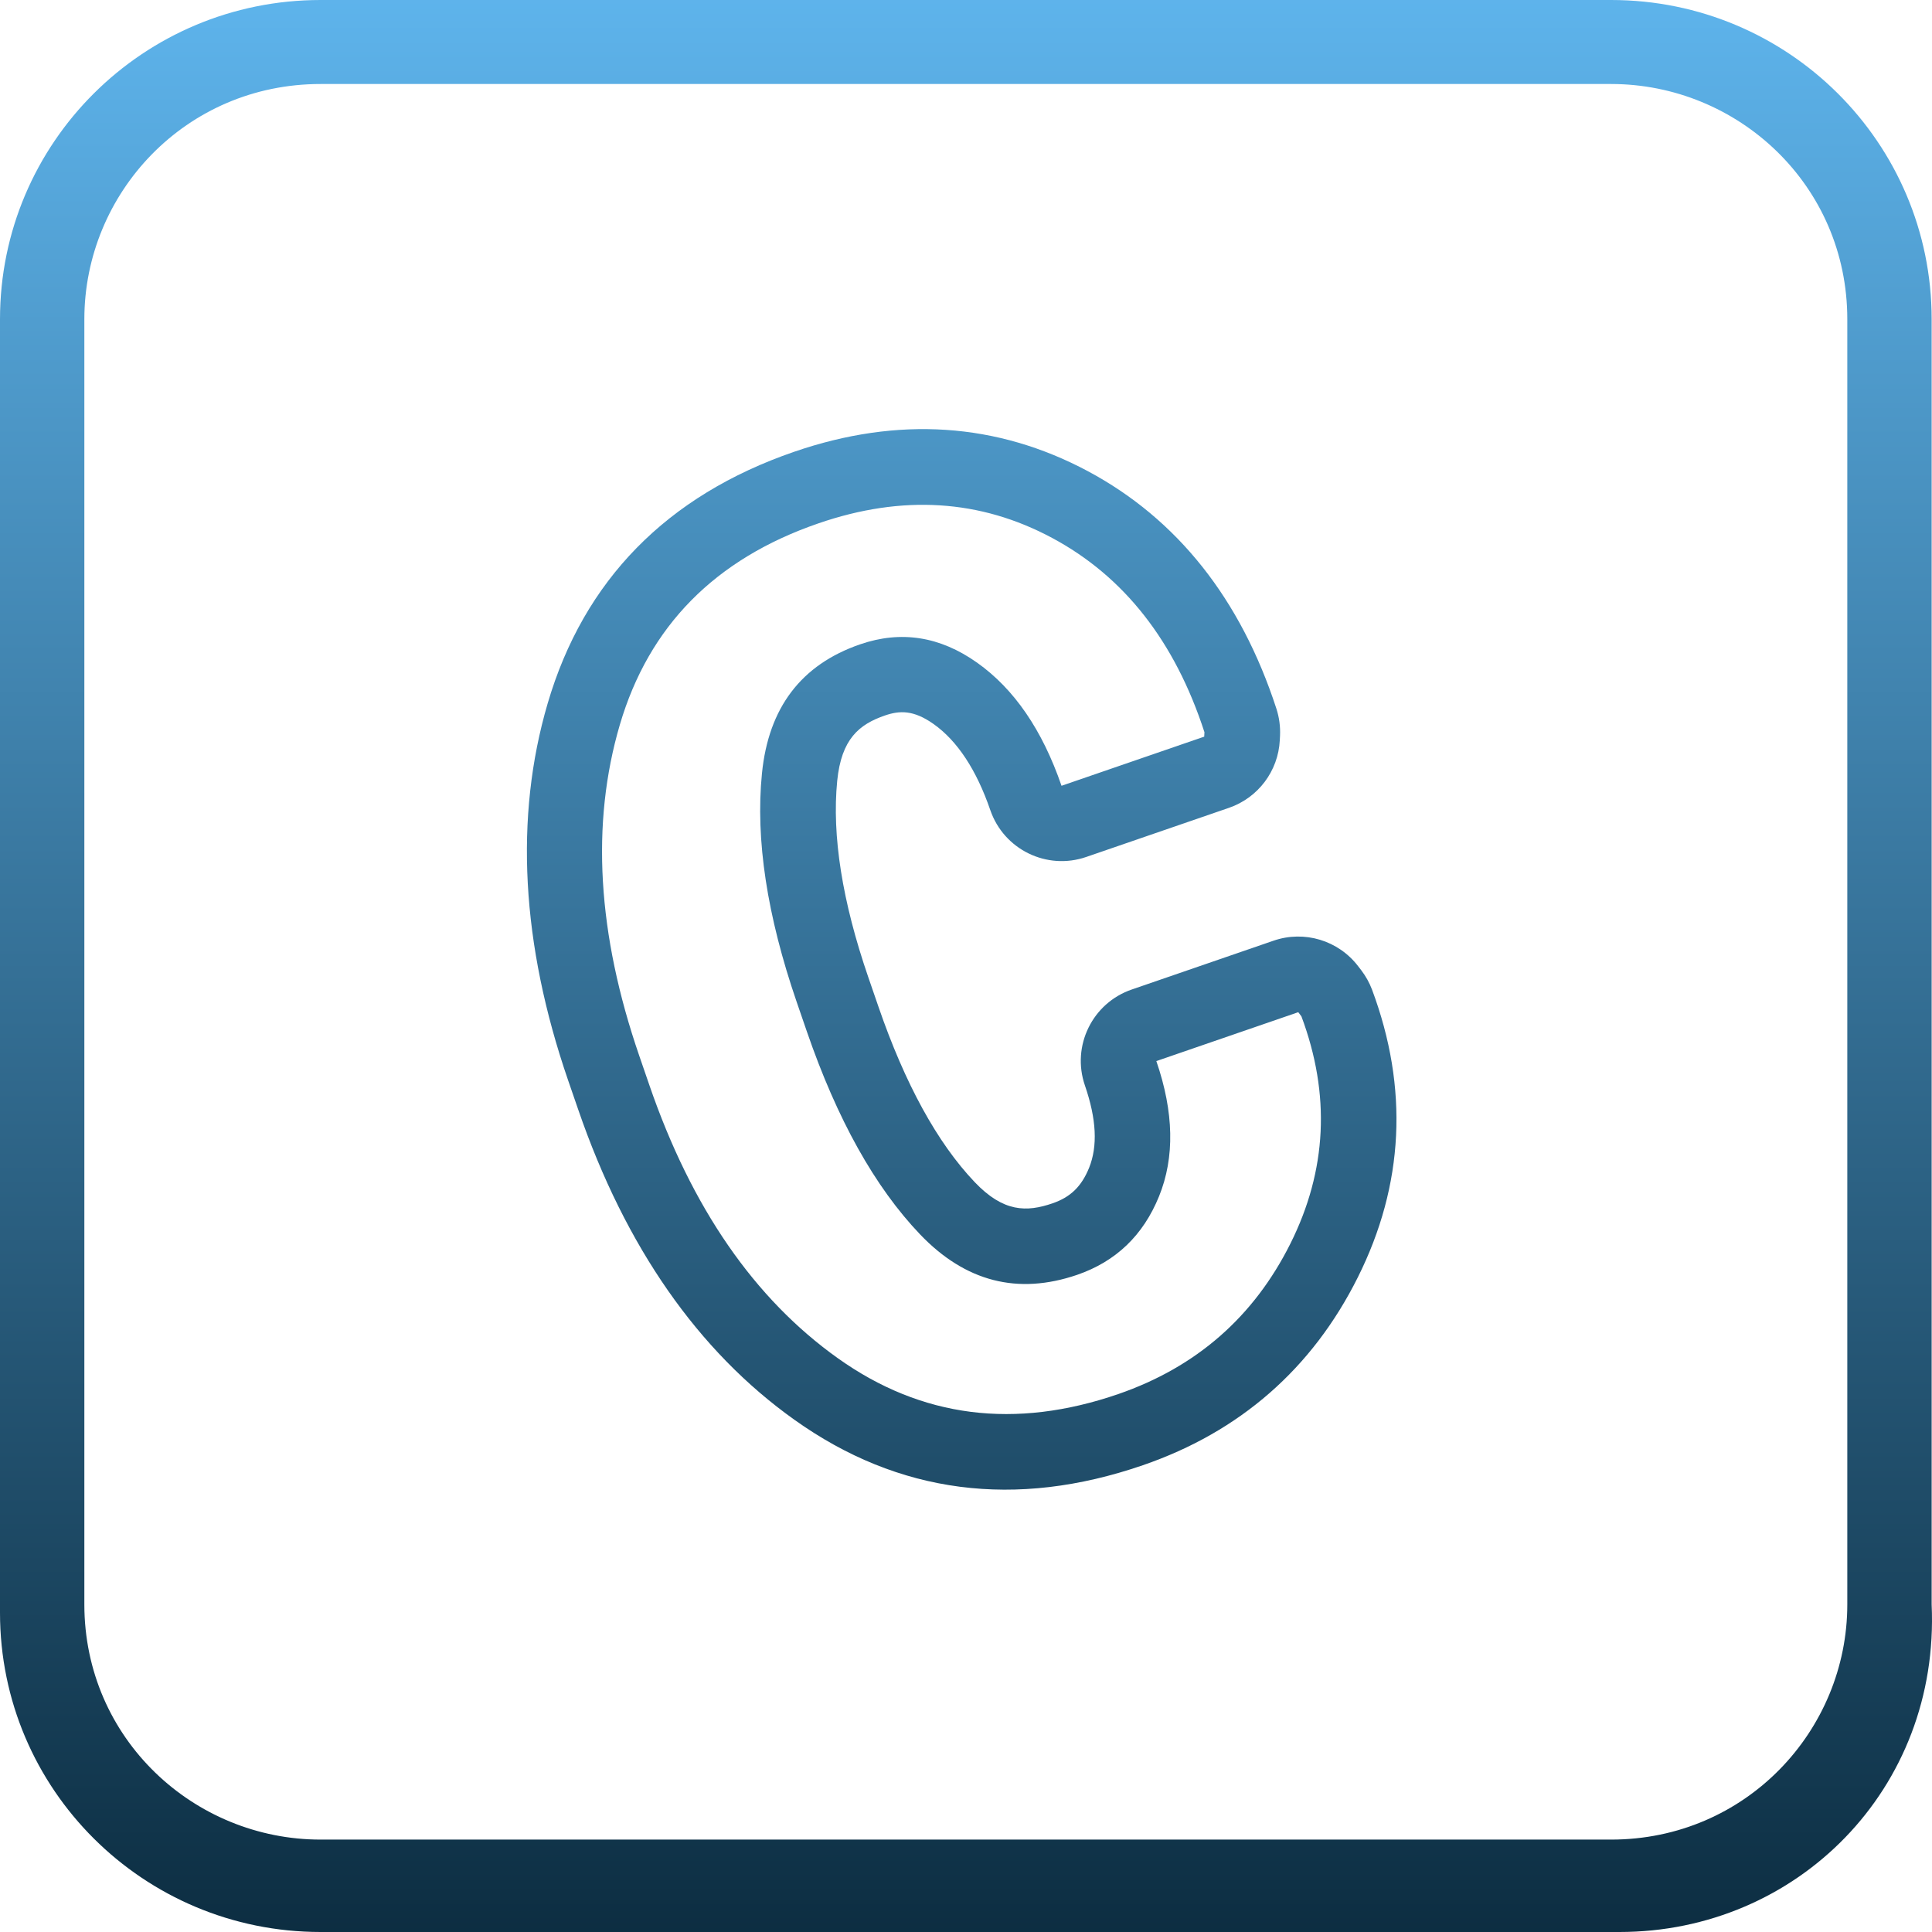 <?xml version="1.0" encoding="UTF-8"?>
<svg width="100px" height="100px" viewBox="0 0 100 100" version="1.1" xmlns="http://www.w3.org/2000/svg" xmlns:xlink="http://www.w3.org/1999/xlink">
    <title>Combined Shape</title>
    <defs>
        <linearGradient x1="50%" y1="100%" x2="50%" y2="6.16297582e-31%" id="linearGradient-1">
            <stop stop-color="#0C2D41" offset="0%"></stop>
            <stop stop-color="#5EB4EC" offset="100%"></stop>
        </linearGradient>
    </defs>
    <g id="Webdesign-V7" stroke="none" stroke-width="1" fill="none" fill-rule="evenodd">
        <g id="Services" transform="translate(-823, -4260)" fill="url(#linearGradient-1)" fill-rule="nonzero">
            <path d="M906.391,4260 C915.559,4260 922.982,4267.391 922.982,4276.522 L922.982,4343.043 C923.418,4352.609 915.996,4360 906.827,4360 L839.591,4360 C830.422,4360 823,4352.609 823,4343.478 L823,4276.522 C823,4267.391 830.422,4260 839.591,4260 L906.391,4260 Z M906.391,4264.348 L839.591,4264.348 C832.605,4264.348 827.366,4270 827.366,4276.522 L827.366,4343.043 C827.366,4350 833.042,4355.217 839.591,4355.217 L906.391,4355.217 C913.376,4355.217 918.616,4349.565 918.616,4343.043 L918.616,4276.522 C918.616,4269.565 912.94,4264.348 906.391,4264.348 Z M879.31,4284.389 C883.938,4286.867 887.219,4291.003 889.067,4296.683 C889.213,4297.135 889.276,4297.609 889.254,4298.083 L889.242,4298.312 C889.163,4299.907 888.121,4301.293 886.611,4301.813 L879.224,4304.356 C877.185,4305.059 874.962,4303.974 874.259,4301.935 C873.541,4299.848 872.553,4298.347 871.323,4297.476 C870.289,4296.745 869.568,4296.77 868.802,4297.034 C867.476,4297.491 866.551,4298.241 866.334,4300.414 C866.054,4303.246 866.594,4306.662 867.941,4310.576 L868.468,4312.105 C869.842,4316.097 871.516,4319.157 873.455,4321.191 C874.937,4322.746 876.135,4322.747 877.485,4322.282 C878.416,4321.961 878.979,4321.408 879.371,4320.447 C879.823,4319.322 879.755,4317.927 879.155,4316.183 C878.453,4314.143 879.537,4311.92 881.577,4311.218 L888.918,4308.69 C890.509,4308.14 892.273,4308.672 893.296,4310.009 L893.461,4310.223 C893.692,4310.527 893.879,4310.862 894.015,4311.22 C895.921,4316.322 895.673,4321.326 893.281,4326.114 C890.921,4330.839 887.177,4334.111 882.154,4335.84 C875.565,4338.109 869.496,4337.324 864.12,4333.488 C859.143,4329.945 855.378,4324.548 852.934,4317.449 L852.408,4315.924 C849.977,4308.862 849.619,4302.291 851.347,4296.409 C853.218,4290.037 857.511,4285.654 864.104,4283.384 C869.487,4281.531 874.607,4281.877 879.31,4284.389 Z M865.367,4287.087 C860.013,4288.928 856.585,4292.404 855.082,4297.515 C853.58,4302.627 853.916,4308.34 856.091,4314.656 L856.615,4316.178 C858.798,4322.519 862.051,4327.229 866.373,4330.306 C870.695,4333.383 875.532,4333.999 880.885,4332.156 C884.924,4330.759 887.891,4328.165 889.788,4324.375 C891.685,4320.581 891.876,4316.658 890.361,4312.606 L890.198,4312.391 L882.852,4314.921 C883.763,4317.572 883.81,4319.906 882.991,4321.923 C882.172,4323.94 880.76,4325.294 878.754,4325.985 C875.674,4327.038 872.964,4326.34 870.623,4323.891 C868.283,4321.441 866.329,4317.939 864.76,4313.383 L864.235,4311.858 C862.699,4307.388 862.099,4303.449 862.438,4300.039 C862.776,4296.63 864.47,4294.4 867.521,4293.35 C869.635,4292.622 871.652,4292.938 873.571,4294.297 C875.491,4295.656 876.948,4297.781 877.944,4300.672 L885.33,4298.129 L885.342,4297.899 C883.811,4293.191 881.182,4289.839 877.457,4287.843 C873.732,4285.846 869.702,4285.595 865.367,4287.087 Z" id="Combined-Shape"></path>
        </g>
    </g>
</svg>
